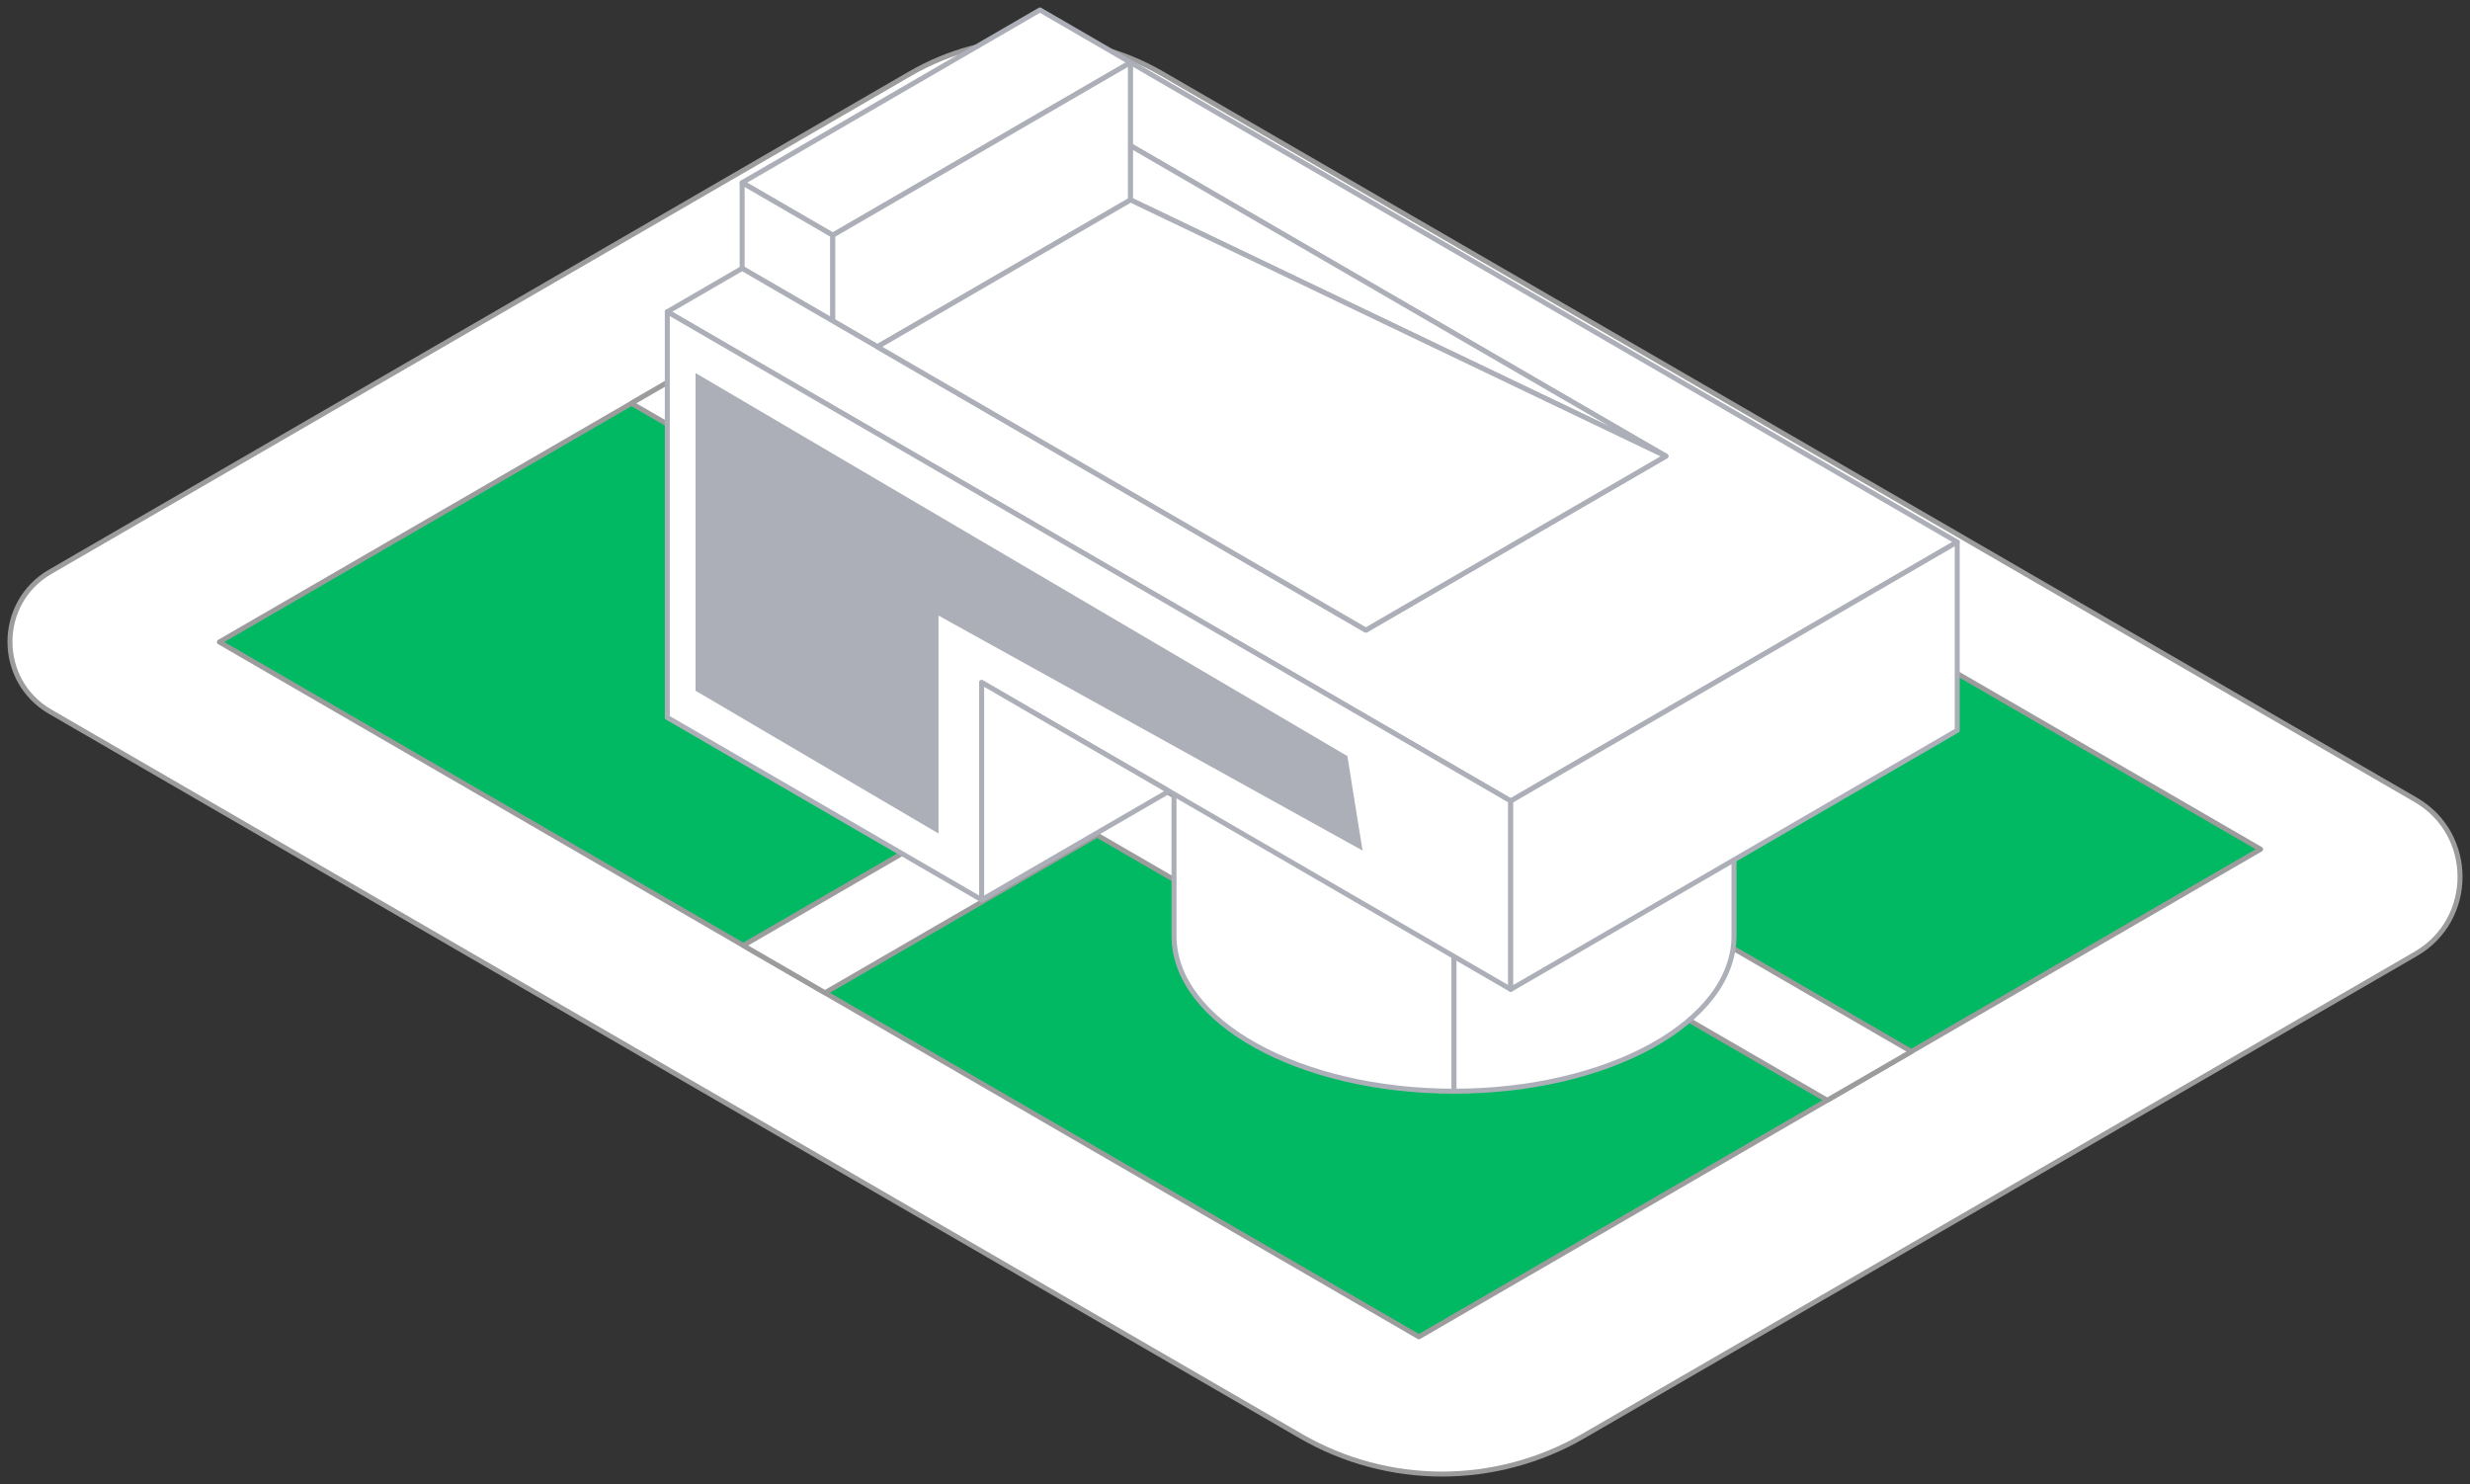 <svg width="248" height="149" viewBox="0 0 248 149" fill="none" xmlns="http://www.w3.org/2000/svg">
<rect x="0" y="0" width="248" height="149" fill="#333333" stroke="none"/>
<path d="M242.551 80.309L116.681 7.401C108.852 2.866 99.205 2.866 91.376 7.401L5.044 57.407C-0.348 60.53 -0.348 68.337 5.044 71.46L130.606 144.189C139.38 149.27 150.19 149.27 158.963 144.189L242.551 95.773C248.483 92.337 248.483 83.745 242.551 80.309Z" fill="white" stroke="#9C9C9C" stroke-width="0.5" stroke-miterlimit="10" stroke-linejoin="round"/>
<path d="M22.027 64.46L142.463 134.219L226.977 85.266L106.542 15.507L22.027 64.46Z" fill="#00B962" stroke="#9C9C9C" stroke-width="0.5" stroke-miterlimit="10" stroke-linejoin="round"/>
<path d="M191.912 105.575L153.161 83.13L166.529 75.387L144.777 62.788L166.475 50.219L158.271 45.468L136.573 58.036L115.956 46.093L102.958 53.622L71.845 35.601L63.395 40.496L94.507 58.517L80.467 66.649L101.957 79.097L74.629 94.926L82.833 99.678L110.16 83.849L131.04 95.944L144.712 88.024L183.462 110.469L191.912 105.575Z" fill="white" stroke="#9C9C9C" stroke-width="0.5" stroke-miterlimit="10" stroke-linejoin="round"/>
<path d="M149.888 73.766L118.41 55.532L97.107 67.871L128.586 86.105L149.888 73.766Z" fill="white" stroke="#9C9C9C" stroke-width="0.5" stroke-miterlimit="10" stroke-linejoin="round"/>
<path d="M74.515 18.343L83.614 23.619L113.513 6.277L104.415 1L74.515 18.343Z" fill="white" stroke="#ACAFB7" stroke-width="0.5" stroke-miterlimit="10" stroke-linejoin="round"/>
<path d="M74.515 26.943L83.614 32.22V23.618L74.515 18.342V26.943Z" fill="white" stroke="#ACAFB7" stroke-width="0.5" stroke-miterlimit="10" stroke-linejoin="round"/>
<path d="M117.877 93.968C117.877 102.578 130.463 109.559 145.989 109.559V71.401H117.877V93.968Z" fill="white" stroke="#ACAFB7" stroke-width="0.5" stroke-miterlimit="10" stroke-linejoin="round"/>
<path d="M145.989 109.559C161.515 109.559 174.101 102.578 174.101 93.968V71.401H145.989V109.559Z" fill="white" stroke="#ACAFB7" stroke-width="0.5" stroke-miterlimit="10" stroke-linejoin="round"/>
<path d="M83.616 32.219L88.095 34.818L113.515 20.074V6.275L83.616 23.618V32.219Z" fill="white" stroke="#ACAFB7" stroke-width="0.5" stroke-miterlimit="10" stroke-linejoin="round"/>
<path d="M113.513 14.632L167.254 45.802L137.14 63.268L74.515 26.946L67 31.304L151.685 80.424L196.514 54.422L113.513 6.278V14.632Z" fill="white" stroke="#ACAFB7" stroke-width="0.5" stroke-miterlimit="10" stroke-linejoin="round"/>
<path d="M113.513 20.074L167.253 45.798L113.513 14.629V20.074Z" fill="white" stroke="#ACAFB7" stroke-width="0.5" stroke-miterlimit="10" stroke-linejoin="round"/>
<path d="M88.095 34.819L137.141 63.265L167.255 45.799L113.514 20.074L88.095 34.819Z" fill="white" stroke="#ACAFB7" stroke-width="0.5" stroke-miterlimit="10" stroke-linejoin="round"/>
<path d="M67 72.039L98.564 90.345V68.525L151.685 99.335V80.421L67 31.301V72.039Z" fill="white" stroke="#ACAFB7" stroke-width="0.5" stroke-miterlimit="10" stroke-linejoin="round"/>
<path d="M69.836 69.352L94.23 83.685V61.806L136.806 85.397L135.284 75.914L69.836 37.453V69.352Z" fill="#ACAFB7"/>
<path d="M151.685 99.336L196.514 73.334V54.42L151.685 80.421V99.336Z" fill="white" stroke="#ACAFB7" stroke-width="0.5" stroke-miterlimit="10" stroke-linejoin="round"/>
<path d="M98.564 90.347L117.375 79.437L98.564 68.527V90.347Z" fill="white" stroke="#ACAFB7" stroke-width="0.5" stroke-miterlimit="10" stroke-linejoin="round"/>
</svg>
